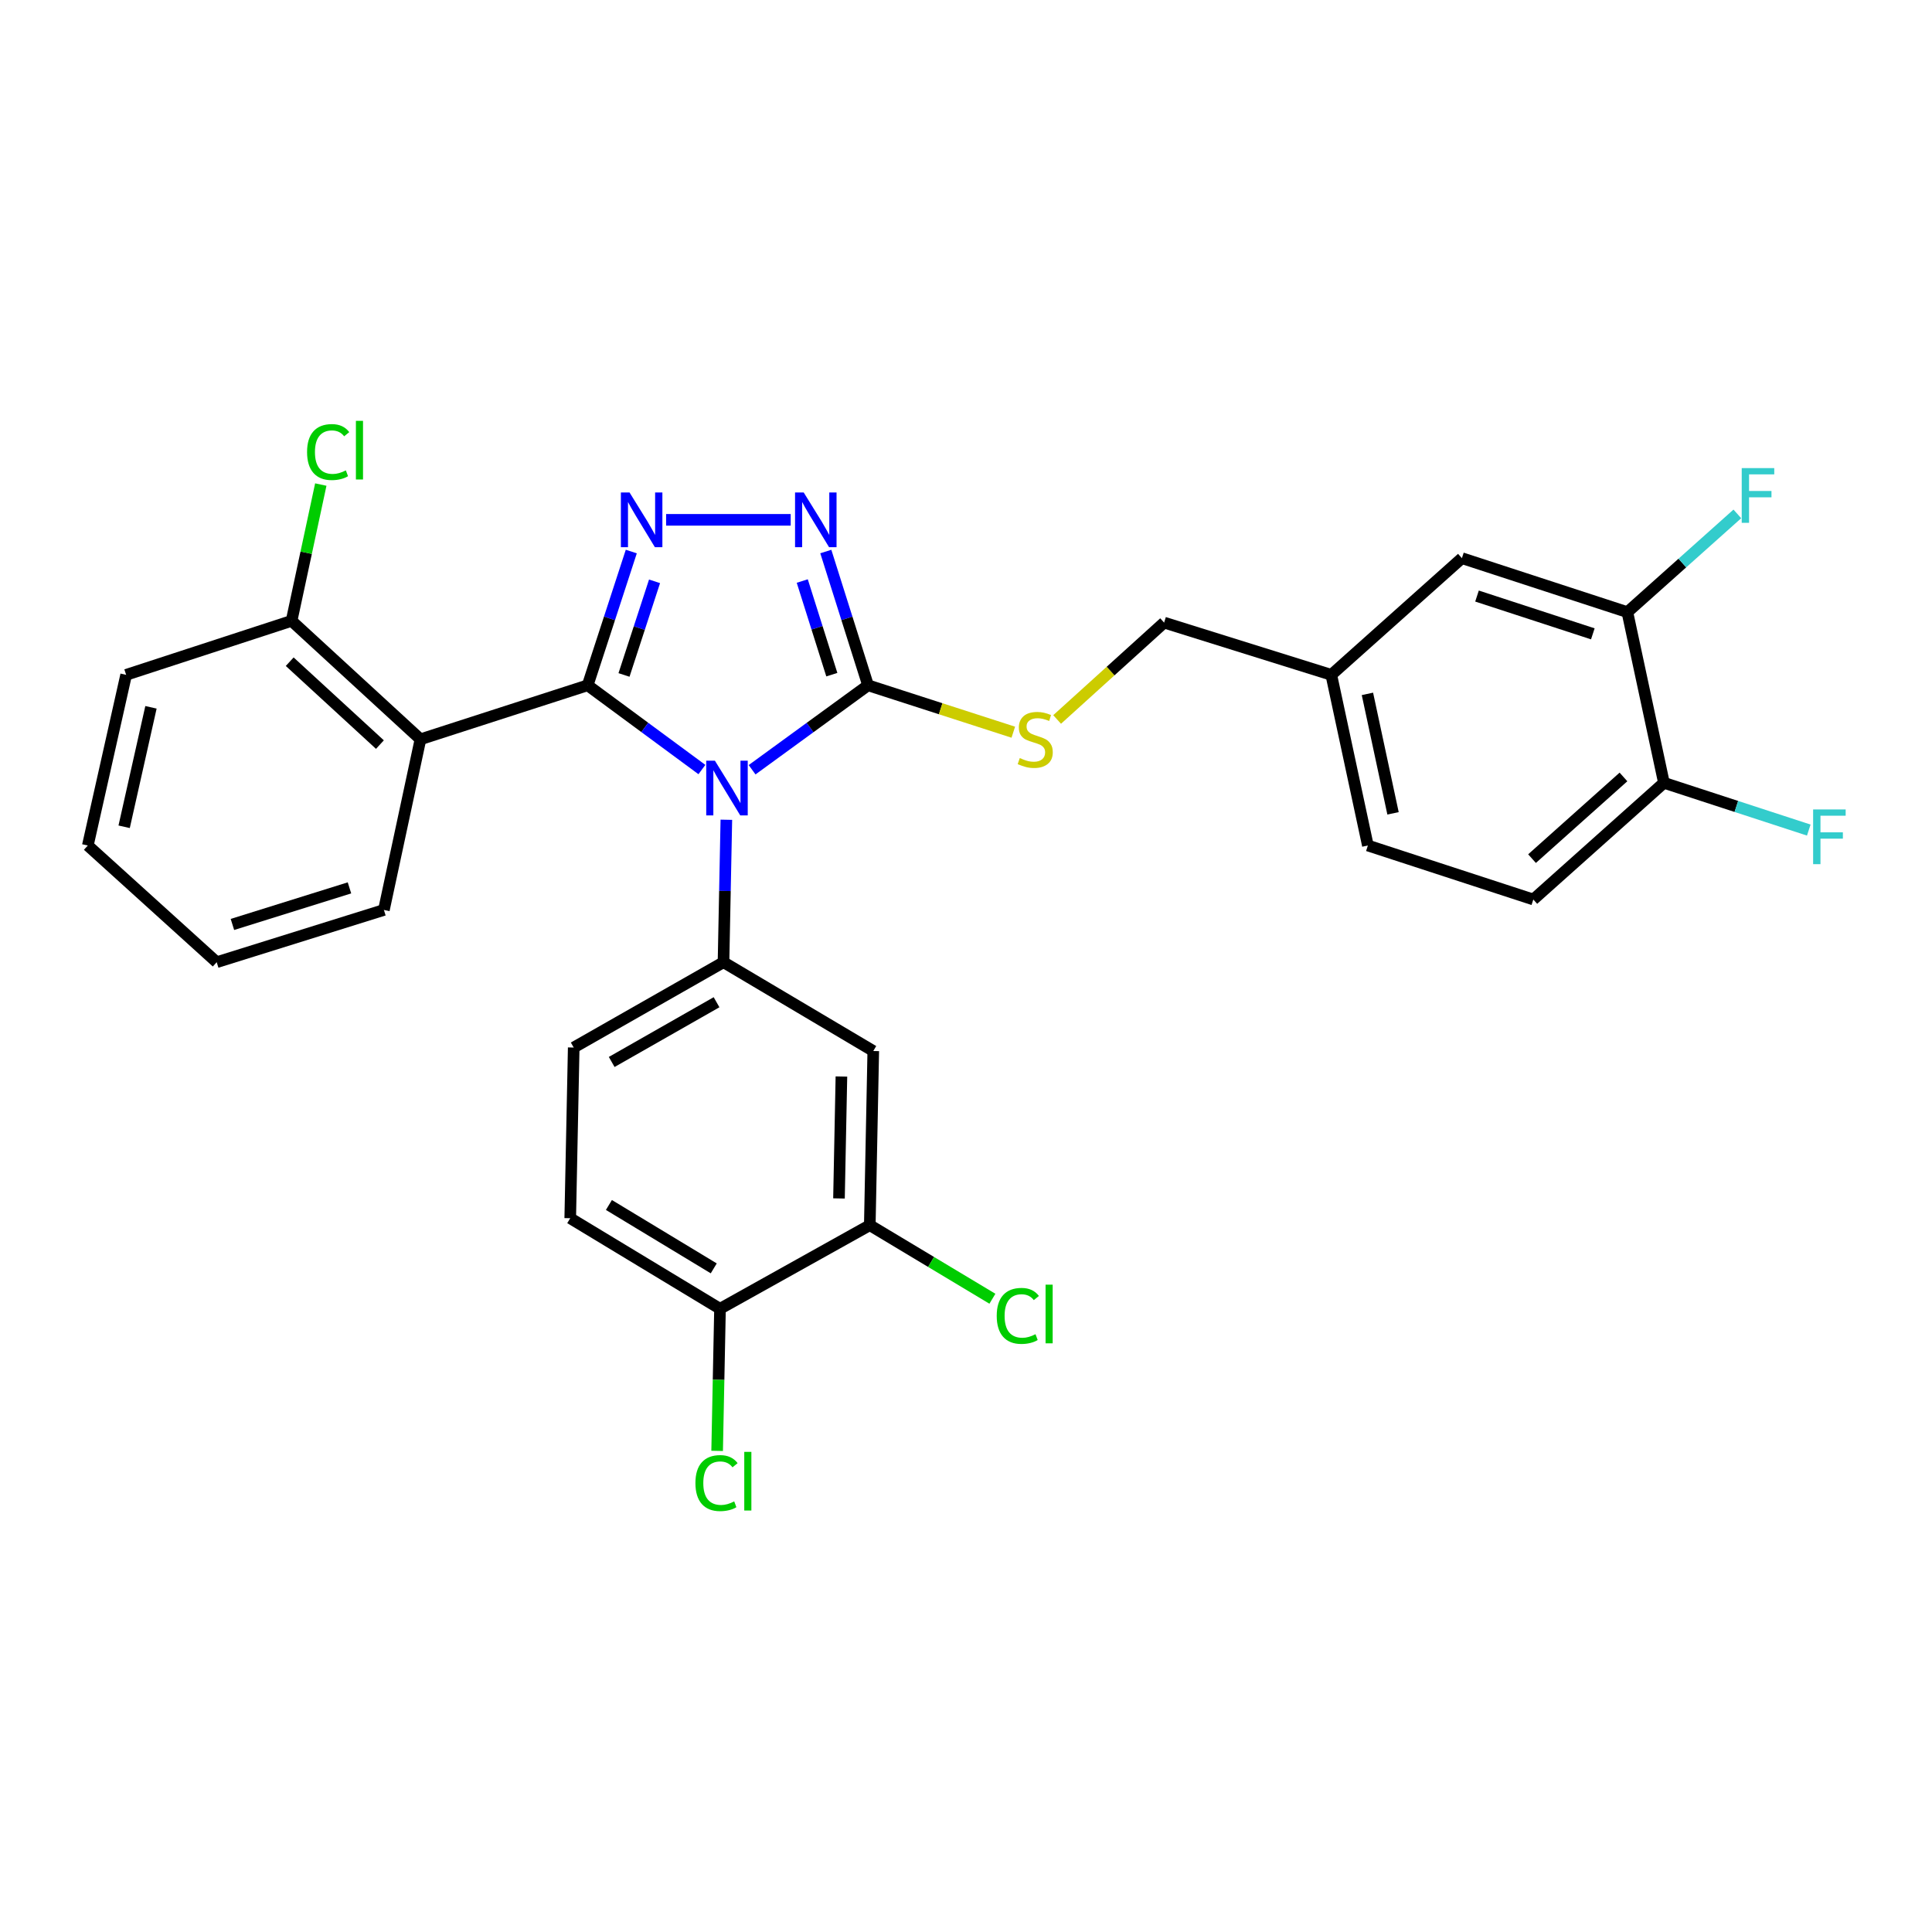 <?xml version='1.0' encoding='iso-8859-1'?>
<svg version='1.1' baseProfile='full'
              xmlns='http://www.w3.org/2000/svg'
                      xmlns:rdkit='http://www.rdkit.org/xml'
                      xmlns:xlink='http://www.w3.org/1999/xlink'
                  xml:space='preserve'
width='1000px' height='1000px' viewBox='0 0 1000 1000'>
<!-- END OF HEADER -->
<rect style='opacity:1.0;fill:#FFFFFF;stroke:none' width='1000' height='1000' x='0' y='0'> </rect>
<path class='bond-0' d='M 409.263,269.065 L 344.778,269.065' style='fill:none;fill-rule:evenodd;stroke:#0000FF;stroke-width:6px;stroke-linecap:butt;stroke-linejoin:miter;stroke-opacity:1' />
<path class='bond-1' d='M 427.437,285.471 L 438.369,320.089' style='fill:none;fill-rule:evenodd;stroke:#0000FF;stroke-width:6px;stroke-linecap:butt;stroke-linejoin:miter;stroke-opacity:1' />
<path class='bond-1' d='M 438.369,320.089 L 449.301,354.707' style='fill:none;fill-rule:evenodd;stroke:#000000;stroke-width:6px;stroke-linecap:butt;stroke-linejoin:miter;stroke-opacity:1' />
<path class='bond-1' d='M 415.248,300.741 L 422.901,324.974' style='fill:none;fill-rule:evenodd;stroke:#0000FF;stroke-width:6px;stroke-linecap:butt;stroke-linejoin:miter;stroke-opacity:1' />
<path class='bond-1' d='M 422.901,324.974 L 430.553,349.206' style='fill:none;fill-rule:evenodd;stroke:#000000;stroke-width:6px;stroke-linecap:butt;stroke-linejoin:miter;stroke-opacity:1' />
<path class='bond-2' d='M 326.755,285.477 L 315.464,320.092' style='fill:none;fill-rule:evenodd;stroke:#0000FF;stroke-width:6px;stroke-linecap:butt;stroke-linejoin:miter;stroke-opacity:1' />
<path class='bond-2' d='M 315.464,320.092 L 304.172,354.707' style='fill:none;fill-rule:evenodd;stroke:#000000;stroke-width:6px;stroke-linecap:butt;stroke-linejoin:miter;stroke-opacity:1' />
<path class='bond-2' d='M 338.79,300.893 L 330.885,325.123' style='fill:none;fill-rule:evenodd;stroke:#0000FF;stroke-width:6px;stroke-linecap:butt;stroke-linejoin:miter;stroke-opacity:1' />
<path class='bond-2' d='M 330.885,325.123 L 322.981,349.353' style='fill:none;fill-rule:evenodd;stroke:#000000;stroke-width:6px;stroke-linecap:butt;stroke-linejoin:miter;stroke-opacity:1' />
<path class='bond-3' d='M 304.172,354.707 L 217.629,382.653' style='fill:none;fill-rule:evenodd;stroke:#000000;stroke-width:6px;stroke-linecap:butt;stroke-linejoin:miter;stroke-opacity:1' />
<path class='bond-4' d='M 304.172,354.707 L 333.739,376.511' style='fill:none;fill-rule:evenodd;stroke:#000000;stroke-width:6px;stroke-linecap:butt;stroke-linejoin:miter;stroke-opacity:1' />
<path class='bond-4' d='M 333.739,376.511 L 363.306,398.315' style='fill:none;fill-rule:evenodd;stroke:#0000FF;stroke-width:6px;stroke-linecap:butt;stroke-linejoin:miter;stroke-opacity:1' />
<path class='bond-5' d='M 389.284,398.42 L 419.293,376.563' style='fill:none;fill-rule:evenodd;stroke:#0000FF;stroke-width:6px;stroke-linecap:butt;stroke-linejoin:miter;stroke-opacity:1' />
<path class='bond-5' d='M 419.293,376.563 L 449.301,354.707' style='fill:none;fill-rule:evenodd;stroke:#000000;stroke-width:6px;stroke-linecap:butt;stroke-linejoin:miter;stroke-opacity:1' />
<path class='bond-6' d='M 375.958,424.301 L 375.221,461.167' style='fill:none;fill-rule:evenodd;stroke:#0000FF;stroke-width:6px;stroke-linecap:butt;stroke-linejoin:miter;stroke-opacity:1' />
<path class='bond-6' d='M 375.221,461.167 L 374.484,498.034' style='fill:none;fill-rule:evenodd;stroke:#000000;stroke-width:6px;stroke-linecap:butt;stroke-linejoin:miter;stroke-opacity:1' />
<path class='bond-7' d='M 449.301,354.707 L 486.892,366.847' style='fill:none;fill-rule:evenodd;stroke:#000000;stroke-width:6px;stroke-linecap:butt;stroke-linejoin:miter;stroke-opacity:1' />
<path class='bond-7' d='M 486.892,366.847 L 524.482,378.986' style='fill:none;fill-rule:evenodd;stroke:#CCCC00;stroke-width:6px;stroke-linecap:butt;stroke-linejoin:miter;stroke-opacity:1' />
<path class='bond-8' d='M 793.642,465.582 L 861.25,405.183' style='fill:none;fill-rule:evenodd;stroke:#000000;stroke-width:6px;stroke-linecap:butt;stroke-linejoin:miter;stroke-opacity:1' />
<path class='bond-8' d='M 792.976,444.425 L 840.302,402.146' style='fill:none;fill-rule:evenodd;stroke:#000000;stroke-width:6px;stroke-linecap:butt;stroke-linejoin:miter;stroke-opacity:1' />
<path class='bond-9' d='M 793.642,465.582 L 708.01,437.635' style='fill:none;fill-rule:evenodd;stroke:#000000;stroke-width:6px;stroke-linecap:butt;stroke-linejoin:miter;stroke-opacity:1' />
<path class='bond-10' d='M 547.165,372.395 L 574.853,347.325' style='fill:none;fill-rule:evenodd;stroke:#CCCC00;stroke-width:6px;stroke-linecap:butt;stroke-linejoin:miter;stroke-opacity:1' />
<path class='bond-10' d='M 574.853,347.325 L 602.542,322.254' style='fill:none;fill-rule:evenodd;stroke:#000000;stroke-width:6px;stroke-linecap:butt;stroke-linejoin:miter;stroke-opacity:1' />
<path class='bond-11' d='M 602.542,322.254 L 689.075,349.299' style='fill:none;fill-rule:evenodd;stroke:#000000;stroke-width:6px;stroke-linecap:butt;stroke-linejoin:miter;stroke-opacity:1' />
<path class='bond-12' d='M 861.25,405.183 L 842.325,316.847' style='fill:none;fill-rule:evenodd;stroke:#000000;stroke-width:6px;stroke-linecap:butt;stroke-linejoin:miter;stroke-opacity:1' />
<path class='bond-13' d='M 861.25,405.183 L 898.735,417.415' style='fill:none;fill-rule:evenodd;stroke:#000000;stroke-width:6px;stroke-linecap:butt;stroke-linejoin:miter;stroke-opacity:1' />
<path class='bond-13' d='M 898.735,417.415 L 936.219,429.647' style='fill:none;fill-rule:evenodd;stroke:#33CCCC;stroke-width:6px;stroke-linecap:butt;stroke-linejoin:miter;stroke-opacity:1' />
<path class='bond-14' d='M 842.325,316.847 L 756.684,288.901' style='fill:none;fill-rule:evenodd;stroke:#000000;stroke-width:6px;stroke-linecap:butt;stroke-linejoin:miter;stroke-opacity:1' />
<path class='bond-14' d='M 824.446,328.077 L 764.498,308.514' style='fill:none;fill-rule:evenodd;stroke:#000000;stroke-width:6px;stroke-linecap:butt;stroke-linejoin:miter;stroke-opacity:1' />
<path class='bond-15' d='M 842.325,316.847 L 870.786,291.421' style='fill:none;fill-rule:evenodd;stroke:#000000;stroke-width:6px;stroke-linecap:butt;stroke-linejoin:miter;stroke-opacity:1' />
<path class='bond-15' d='M 870.786,291.421 L 899.247,265.995' style='fill:none;fill-rule:evenodd;stroke:#33CCCC;stroke-width:6px;stroke-linecap:butt;stroke-linejoin:miter;stroke-opacity:1' />
<path class='bond-16' d='M 295.151,630.547 L 372.672,677.418' style='fill:none;fill-rule:evenodd;stroke:#000000;stroke-width:6px;stroke-linecap:butt;stroke-linejoin:miter;stroke-opacity:1' />
<path class='bond-16' d='M 315.172,623.696 L 369.437,656.506' style='fill:none;fill-rule:evenodd;stroke:#000000;stroke-width:6px;stroke-linecap:butt;stroke-linejoin:miter;stroke-opacity:1' />
<path class='bond-17' d='M 295.151,630.547 L 296.953,542.202' style='fill:none;fill-rule:evenodd;stroke:#000000;stroke-width:6px;stroke-linecap:butt;stroke-linejoin:miter;stroke-opacity:1' />
<path class='bond-18' d='M 372.672,677.418 L 450.203,634.152' style='fill:none;fill-rule:evenodd;stroke:#000000;stroke-width:6px;stroke-linecap:butt;stroke-linejoin:miter;stroke-opacity:1' />
<path class='bond-19' d='M 372.672,677.418 L 371.929,714.196' style='fill:none;fill-rule:evenodd;stroke:#000000;stroke-width:6px;stroke-linecap:butt;stroke-linejoin:miter;stroke-opacity:1' />
<path class='bond-19' d='M 371.929,714.196 L 371.187,750.973' style='fill:none;fill-rule:evenodd;stroke:#00CC00;stroke-width:6px;stroke-linecap:butt;stroke-linejoin:miter;stroke-opacity:1' />
<path class='bond-20' d='M 217.629,382.653 L 150.922,321.353' style='fill:none;fill-rule:evenodd;stroke:#000000;stroke-width:6px;stroke-linecap:butt;stroke-linejoin:miter;stroke-opacity:1' />
<path class='bond-20' d='M 196.647,385.402 L 149.952,342.492' style='fill:none;fill-rule:evenodd;stroke:#000000;stroke-width:6px;stroke-linecap:butt;stroke-linejoin:miter;stroke-opacity:1' />
<path class='bond-21' d='M 217.629,382.653 L 198.704,470.989' style='fill:none;fill-rule:evenodd;stroke:#000000;stroke-width:6px;stroke-linecap:butt;stroke-linejoin:miter;stroke-opacity:1' />
<path class='bond-22' d='M 150.922,321.353 L 158.482,286.08' style='fill:none;fill-rule:evenodd;stroke:#000000;stroke-width:6px;stroke-linecap:butt;stroke-linejoin:miter;stroke-opacity:1' />
<path class='bond-22' d='M 158.482,286.08 L 166.042,250.807' style='fill:none;fill-rule:evenodd;stroke:#00CC00;stroke-width:6px;stroke-linecap:butt;stroke-linejoin:miter;stroke-opacity:1' />
<path class='bond-23' d='M 150.922,321.353 L 65.29,349.299' style='fill:none;fill-rule:evenodd;stroke:#000000;stroke-width:6px;stroke-linecap:butt;stroke-linejoin:miter;stroke-opacity:1' />
<path class='bond-24' d='M 198.704,470.989 L 112.162,498.034' style='fill:none;fill-rule:evenodd;stroke:#000000;stroke-width:6px;stroke-linecap:butt;stroke-linejoin:miter;stroke-opacity:1' />
<path class='bond-24' d='M 180.884,459.562 L 120.304,478.494' style='fill:none;fill-rule:evenodd;stroke:#000000;stroke-width:6px;stroke-linecap:butt;stroke-linejoin:miter;stroke-opacity:1' />
<path class='bond-25' d='M 65.29,349.299 L 45.455,437.635' style='fill:none;fill-rule:evenodd;stroke:#000000;stroke-width:6px;stroke-linecap:butt;stroke-linejoin:miter;stroke-opacity:1' />
<path class='bond-25' d='M 78.142,366.104 L 64.257,427.939' style='fill:none;fill-rule:evenodd;stroke:#000000;stroke-width:6px;stroke-linecap:butt;stroke-linejoin:miter;stroke-opacity:1' />
<path class='bond-26' d='M 112.162,498.034 L 45.455,437.635' style='fill:none;fill-rule:evenodd;stroke:#000000;stroke-width:6px;stroke-linecap:butt;stroke-linejoin:miter;stroke-opacity:1' />
<path class='bond-27' d='M 450.203,634.152 L 452.005,544.004' style='fill:none;fill-rule:evenodd;stroke:#000000;stroke-width:6px;stroke-linecap:butt;stroke-linejoin:miter;stroke-opacity:1' />
<path class='bond-27' d='M 434.255,620.305 L 435.516,557.202' style='fill:none;fill-rule:evenodd;stroke:#000000;stroke-width:6px;stroke-linecap:butt;stroke-linejoin:miter;stroke-opacity:1' />
<path class='bond-28' d='M 450.203,634.152 L 481.936,653.191' style='fill:none;fill-rule:evenodd;stroke:#000000;stroke-width:6px;stroke-linecap:butt;stroke-linejoin:miter;stroke-opacity:1' />
<path class='bond-28' d='M 481.936,653.191 L 513.669,672.23' style='fill:none;fill-rule:evenodd;stroke:#00CC00;stroke-width:6px;stroke-linecap:butt;stroke-linejoin:miter;stroke-opacity:1' />
<path class='bond-29' d='M 452.005,544.004 L 374.484,498.034' style='fill:none;fill-rule:evenodd;stroke:#000000;stroke-width:6px;stroke-linecap:butt;stroke-linejoin:miter;stroke-opacity:1' />
<path class='bond-30' d='M 374.484,498.034 L 296.953,542.202' style='fill:none;fill-rule:evenodd;stroke:#000000;stroke-width:6px;stroke-linecap:butt;stroke-linejoin:miter;stroke-opacity:1' />
<path class='bond-30' d='M 370.884,518.754 L 316.612,549.672' style='fill:none;fill-rule:evenodd;stroke:#000000;stroke-width:6px;stroke-linecap:butt;stroke-linejoin:miter;stroke-opacity:1' />
<path class='bond-31' d='M 756.684,288.901 L 689.075,349.299' style='fill:none;fill-rule:evenodd;stroke:#000000;stroke-width:6px;stroke-linecap:butt;stroke-linejoin:miter;stroke-opacity:1' />
<path class='bond-32' d='M 689.075,349.299 L 708.01,437.635' style='fill:none;fill-rule:evenodd;stroke:#000000;stroke-width:6px;stroke-linecap:butt;stroke-linejoin:miter;stroke-opacity:1' />
<path class='bond-32' d='M 707.777,359.15 L 721.031,420.985' style='fill:none;fill-rule:evenodd;stroke:#000000;stroke-width:6px;stroke-linecap:butt;stroke-linejoin:miter;stroke-opacity:1' />
<path  class='atom-0' d='M 415.996 254.905
L 425.276 269.905
Q 426.196 271.385, 427.676 274.065
Q 429.156 276.745, 429.236 276.905
L 429.236 254.905
L 432.996 254.905
L 432.996 283.225
L 429.116 283.225
L 419.156 266.825
Q 417.996 264.905, 416.756 262.705
Q 415.556 260.505, 415.196 259.825
L 415.196 283.225
L 411.516 283.225
L 411.516 254.905
L 415.996 254.905
' fill='#0000FF'/>
<path  class='atom-1' d='M 325.849 254.905
L 335.129 269.905
Q 336.049 271.385, 337.529 274.065
Q 339.009 276.745, 339.089 276.905
L 339.089 254.905
L 342.849 254.905
L 342.849 283.225
L 338.969 283.225
L 329.009 266.825
Q 327.849 264.905, 326.609 262.705
Q 325.409 260.505, 325.049 259.825
L 325.049 283.225
L 321.369 283.225
L 321.369 254.905
L 325.849 254.905
' fill='#0000FF'/>
<path  class='atom-3' d='M 370.026 393.727
L 379.306 408.727
Q 380.226 410.207, 381.706 412.887
Q 383.186 415.567, 383.266 415.727
L 383.266 393.727
L 387.026 393.727
L 387.026 422.047
L 383.146 422.047
L 373.186 405.647
Q 372.026 403.727, 370.786 401.527
Q 369.586 399.327, 369.226 398.647
L 369.226 422.047
L 365.546 422.047
L 365.546 393.727
L 370.026 393.727
' fill='#0000FF'/>
<path  class='atom-6' d='M 527.835 392.373
Q 528.155 392.493, 529.475 393.053
Q 530.795 393.613, 532.235 393.973
Q 533.715 394.293, 535.155 394.293
Q 537.835 394.293, 539.395 393.013
Q 540.955 391.693, 540.955 389.413
Q 540.955 387.853, 540.155 386.893
Q 539.395 385.933, 538.195 385.413
Q 536.995 384.893, 534.995 384.293
Q 532.475 383.533, 530.955 382.813
Q 529.475 382.093, 528.395 380.573
Q 527.355 379.053, 527.355 376.493
Q 527.355 372.933, 529.755 370.733
Q 532.195 368.533, 536.995 368.533
Q 540.275 368.533, 543.995 370.093
L 543.075 373.173
Q 539.675 371.773, 537.115 371.773
Q 534.355 371.773, 532.835 372.933
Q 531.315 374.053, 531.355 376.013
Q 531.355 377.533, 532.115 378.453
Q 532.915 379.373, 534.035 379.893
Q 535.195 380.413, 537.115 381.013
Q 539.675 381.813, 541.195 382.613
Q 542.715 383.413, 543.795 385.053
Q 544.915 386.653, 544.915 389.413
Q 544.915 393.333, 542.275 395.453
Q 539.675 397.533, 535.315 397.533
Q 532.795 397.533, 530.875 396.973
Q 528.995 396.453, 526.755 395.533
L 527.835 392.373
' fill='#CCCC00'/>
<path  class='atom-14' d='M 158.937 233.988
Q 158.937 226.948, 162.217 223.268
Q 165.537 219.548, 171.817 219.548
Q 177.657 219.548, 180.777 223.668
L 178.137 225.828
Q 175.857 222.828, 171.817 222.828
Q 167.537 222.828, 165.257 225.708
Q 163.017 228.548, 163.017 233.988
Q 163.017 239.588, 165.337 242.468
Q 167.697 245.348, 172.257 245.348
Q 175.377 245.348, 179.017 243.468
L 180.137 246.468
Q 178.657 247.428, 176.417 247.988
Q 174.177 248.548, 171.697 248.548
Q 165.537 248.548, 162.217 244.788
Q 158.937 241.028, 158.937 233.988
' fill='#00CC00'/>
<path  class='atom-14' d='M 184.217 217.828
L 187.897 217.828
L 187.897 248.188
L 184.217 248.188
L 184.217 217.828
' fill='#00CC00'/>
<path  class='atom-23' d='M 359.95 767.644
Q 359.95 760.604, 363.23 756.924
Q 366.55 753.204, 372.83 753.204
Q 378.67 753.204, 381.79 757.324
L 379.15 759.484
Q 376.87 756.484, 372.83 756.484
Q 368.55 756.484, 366.27 759.364
Q 364.03 762.204, 364.03 767.644
Q 364.03 773.244, 366.35 776.124
Q 368.71 779.004, 373.27 779.004
Q 376.39 779.004, 380.03 777.124
L 381.15 780.124
Q 379.67 781.084, 377.43 781.644
Q 375.19 782.204, 372.71 782.204
Q 366.55 782.204, 363.23 778.444
Q 359.95 774.684, 359.95 767.644
' fill='#00CC00'/>
<path  class='atom-23' d='M 385.23 751.484
L 388.91 751.484
L 388.91 781.844
L 385.23 781.844
L 385.23 751.484
' fill='#00CC00'/>
<path  class='atom-24' d='M 515.903 681.102
Q 515.903 674.062, 519.183 670.382
Q 522.503 666.662, 528.783 666.662
Q 534.623 666.662, 537.743 670.782
L 535.103 672.942
Q 532.823 669.942, 528.783 669.942
Q 524.503 669.942, 522.223 672.822
Q 519.983 675.662, 519.983 681.102
Q 519.983 686.702, 522.303 689.582
Q 524.663 692.462, 529.223 692.462
Q 532.343 692.462, 535.983 690.582
L 537.103 693.582
Q 535.623 694.542, 533.383 695.102
Q 531.143 695.662, 528.663 695.662
Q 522.503 695.662, 519.183 691.902
Q 515.903 688.142, 515.903 681.102
' fill='#00CC00'/>
<path  class='atom-24' d='M 541.183 664.942
L 544.863 664.942
L 544.863 695.302
L 541.183 695.302
L 541.183 664.942
' fill='#00CC00'/>
<path  class='atom-28' d='M 938.471 418.969
L 955.311 418.969
L 955.311 422.209
L 942.271 422.209
L 942.271 430.809
L 953.871 430.809
L 953.871 434.089
L 942.271 434.089
L 942.271 447.289
L 938.471 447.289
L 938.471 418.969
' fill='#33CCCC'/>
<path  class='atom-29' d='M 901.513 242.289
L 918.353 242.289
L 918.353 245.529
L 905.313 245.529
L 905.313 254.129
L 916.913 254.129
L 916.913 257.409
L 905.313 257.409
L 905.313 270.609
L 901.513 270.609
L 901.513 242.289
' fill='#33CCCC'/>
</svg>
